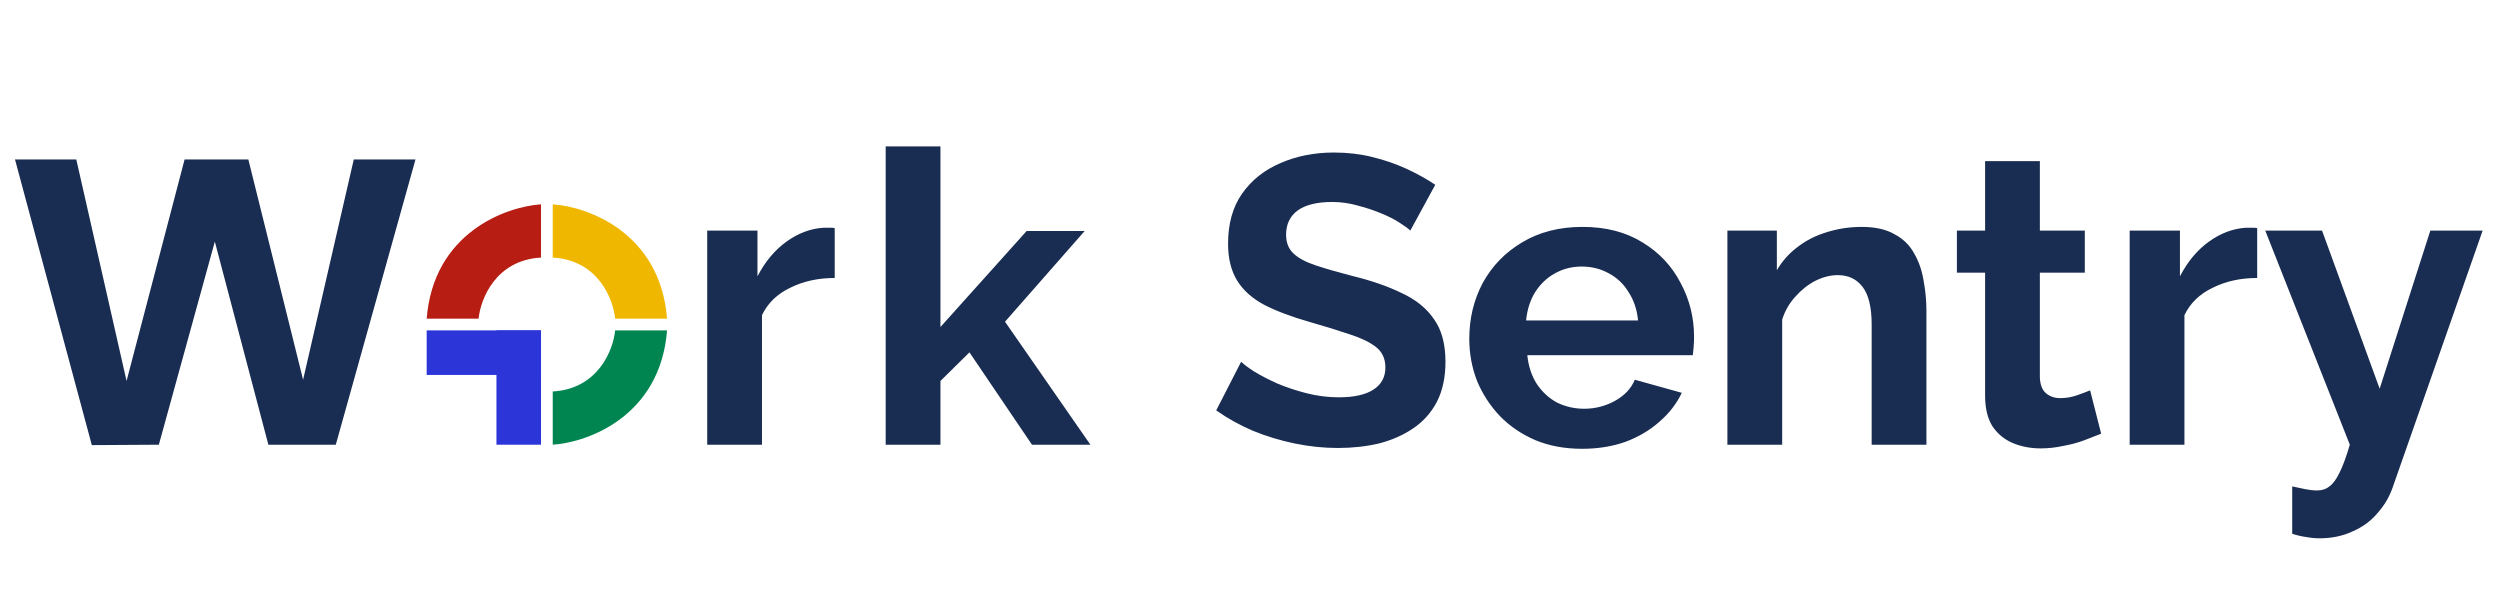 <?xml version="1.0" encoding="UTF-8"?>
<svg xmlns="http://www.w3.org/2000/svg" width="208" height="51" viewBox="0 0 208 51" fill="none">
  <path d="M34.568 13.268L27.938 37H22.328L17.874 20.102L13.216 37L7.64 37.034L1.248 13.268H6.348L10.53 31.696L15.358 13.268H20.662L25.218 31.594L29.434 13.268H34.568ZM69.448 23.128C68.065 23.128 66.83 23.4 65.742 23.944C64.654 24.465 63.872 25.225 63.396 26.222V37H58.84V19.184H63.022V22.992C63.657 21.768 64.461 20.805 65.436 20.102C66.411 19.399 67.442 19.014 68.53 18.946C68.779 18.946 68.972 18.946 69.108 18.946C69.244 18.946 69.357 18.957 69.448 18.98V23.128ZM85.861 37L80.659 29.316L78.245 31.696V37H73.689V12.18H78.245V27.208L85.418 19.218H90.246L83.617 26.766L90.722 37H85.861ZM117.339 19.184C117.181 19.025 116.886 18.81 116.455 18.538C116.047 18.266 115.537 18.005 114.925 17.756C114.336 17.507 113.69 17.291 112.987 17.11C112.285 16.906 111.571 16.804 110.845 16.804C109.576 16.804 108.613 17.042 107.955 17.518C107.321 17.994 107.003 18.663 107.003 19.524C107.003 20.181 107.207 20.703 107.615 21.088C108.023 21.473 108.635 21.802 109.451 22.074C110.267 22.346 111.287 22.641 112.511 22.958C114.098 23.343 115.469 23.819 116.625 24.386C117.804 24.93 118.699 25.655 119.311 26.562C119.946 27.446 120.263 28.625 120.263 30.098C120.263 31.39 120.025 32.501 119.549 33.43C119.073 34.337 118.416 35.073 117.577 35.64C116.739 36.207 115.787 36.626 114.721 36.898C113.656 37.147 112.523 37.272 111.321 37.272C110.12 37.272 108.919 37.147 107.717 36.898C106.516 36.649 105.36 36.297 104.249 35.844C103.139 35.368 102.119 34.801 101.189 34.144L103.263 30.098C103.467 30.302 103.83 30.574 104.351 30.914C104.873 31.231 105.507 31.56 106.255 31.9C107.003 32.217 107.819 32.489 108.703 32.716C109.587 32.943 110.483 33.056 111.389 33.056C112.659 33.056 113.622 32.841 114.279 32.41C114.937 31.979 115.265 31.367 115.265 30.574C115.265 29.849 115.005 29.282 114.483 28.874C113.962 28.466 113.237 28.115 112.307 27.82C111.378 27.503 110.279 27.163 109.009 26.8C107.491 26.369 106.221 25.893 105.201 25.372C104.181 24.828 103.422 24.148 102.923 23.332C102.425 22.516 102.175 21.496 102.175 20.272C102.175 18.617 102.561 17.235 103.331 16.124C104.125 14.991 105.19 14.141 106.527 13.574C107.865 12.985 109.349 12.69 110.981 12.69C112.115 12.69 113.18 12.815 114.177 13.064C115.197 13.313 116.149 13.642 117.033 14.05C117.917 14.458 118.711 14.9 119.413 15.376L117.339 19.184ZM131.629 37.34C130.201 37.34 128.909 37.102 127.753 36.626C126.597 36.127 125.611 35.459 124.795 34.62C123.979 33.759 123.344 32.784 122.891 31.696C122.46 30.585 122.245 29.418 122.245 28.194C122.245 26.494 122.619 24.941 123.367 23.536C124.138 22.131 125.226 21.009 126.631 20.17C128.059 19.309 129.736 18.878 131.663 18.878C133.612 18.878 135.278 19.309 136.661 20.17C138.044 21.009 139.098 22.131 139.823 23.536C140.571 24.919 140.945 26.415 140.945 28.024C140.945 28.296 140.934 28.579 140.911 28.874C140.888 29.146 140.866 29.373 140.843 29.554H127.073C127.164 30.461 127.424 31.254 127.855 31.934C128.308 32.614 128.875 33.135 129.555 33.498C130.258 33.838 131.006 34.008 131.799 34.008C132.706 34.008 133.556 33.793 134.349 33.362C135.165 32.909 135.72 32.319 136.015 31.594L139.925 32.682C139.494 33.589 138.871 34.393 138.055 35.096C137.262 35.799 136.321 36.354 135.233 36.762C134.145 37.147 132.944 37.34 131.629 37.34ZM126.971 26.664H136.287C136.196 25.757 135.936 24.975 135.505 24.318C135.097 23.638 134.553 23.117 133.873 22.754C133.193 22.369 132.434 22.176 131.595 22.176C130.779 22.176 130.031 22.369 129.351 22.754C128.694 23.117 128.15 23.638 127.719 24.318C127.311 24.975 127.062 25.757 126.971 26.664ZM160.278 37H155.722V27.004C155.722 25.576 155.473 24.533 154.974 23.876C154.476 23.219 153.784 22.89 152.9 22.89C152.288 22.89 151.665 23.049 151.03 23.366C150.418 23.683 149.863 24.125 149.364 24.692C148.866 25.236 148.503 25.871 148.276 26.596V37H143.72V19.184H147.834V22.482C148.288 21.711 148.866 21.065 149.568 20.544C150.271 20 151.076 19.592 151.982 19.32C152.912 19.025 153.886 18.878 154.906 18.878C156.017 18.878 156.924 19.082 157.626 19.49C158.352 19.875 158.896 20.408 159.258 21.088C159.644 21.745 159.904 22.493 160.04 23.332C160.199 24.171 160.278 25.021 160.278 25.882V37ZM174.816 36.082C174.431 36.241 173.966 36.422 173.422 36.626C172.878 36.83 172.289 36.989 171.654 37.102C171.042 37.238 170.419 37.306 169.784 37.306C168.946 37.306 168.175 37.159 167.472 36.864C166.77 36.569 166.203 36.105 165.772 35.47C165.364 34.813 165.16 33.963 165.16 32.92V22.686H162.814V19.184H165.16V13.404H169.716V19.184H173.456V22.686H169.716V31.39C169.739 32.002 169.909 32.444 170.226 32.716C170.544 32.988 170.94 33.124 171.416 33.124C171.892 33.124 172.357 33.045 172.81 32.886C173.264 32.727 173.626 32.591 173.898 32.478L174.816 36.082ZM187.797 23.128C186.415 23.128 185.179 23.4 184.091 23.944C183.003 24.465 182.221 25.225 181.745 26.222V37H177.189V19.184H181.371V22.992C182.006 21.768 182.811 20.805 183.785 20.102C184.76 19.399 185.791 19.014 186.879 18.946C187.129 18.946 187.321 18.946 187.457 18.946C187.593 18.946 187.707 18.957 187.797 18.98V23.128ZM190.712 40.468C191.12 40.559 191.494 40.638 191.834 40.706C192.196 40.774 192.502 40.808 192.752 40.808C193.182 40.808 193.534 40.695 193.806 40.468C194.1 40.264 194.384 39.879 194.656 39.312C194.928 38.768 195.211 37.997 195.506 37L188.468 19.184H193.194L197.988 32.342L202.204 19.184H206.556L199.076 40.536C198.804 41.329 198.384 42.043 197.818 42.678C197.274 43.335 196.582 43.845 195.744 44.208C194.928 44.593 194.01 44.786 192.99 44.786C192.627 44.786 192.264 44.752 191.902 44.684C191.539 44.639 191.142 44.548 190.712 44.412V40.468Z" fill="#192C51"></path>
  <path d="M45.012 17V21.429C41.222 21.642 39.972 24.907 39.821 26.512H35.5C36.064 19.371 42.077 17.195 45.012 17Z" fill="#B71D13"></path>
  <path d="M45.988 37V32.571C49.778 32.358 51.028 29.093 51.179 27.488H55.5C54.936 34.629 48.923 36.805 45.988 37Z" fill="#008550"></path>
  <path d="M45.988 17V21.429C49.778 21.642 51.028 24.907 51.179 26.512H55.5C54.936 19.371 48.923 17.195 45.988 17Z" fill="#EFB700"></path>
  <rect x="35.5" y="27.488" width="9.512" height="3.707" fill="#2C35D8"></rect>
  <rect x="41.305" y="37" width="9.512" height="3.707" transform="rotate(-90 41.305 37)" fill="#2C35D8"></rect>
</svg>
